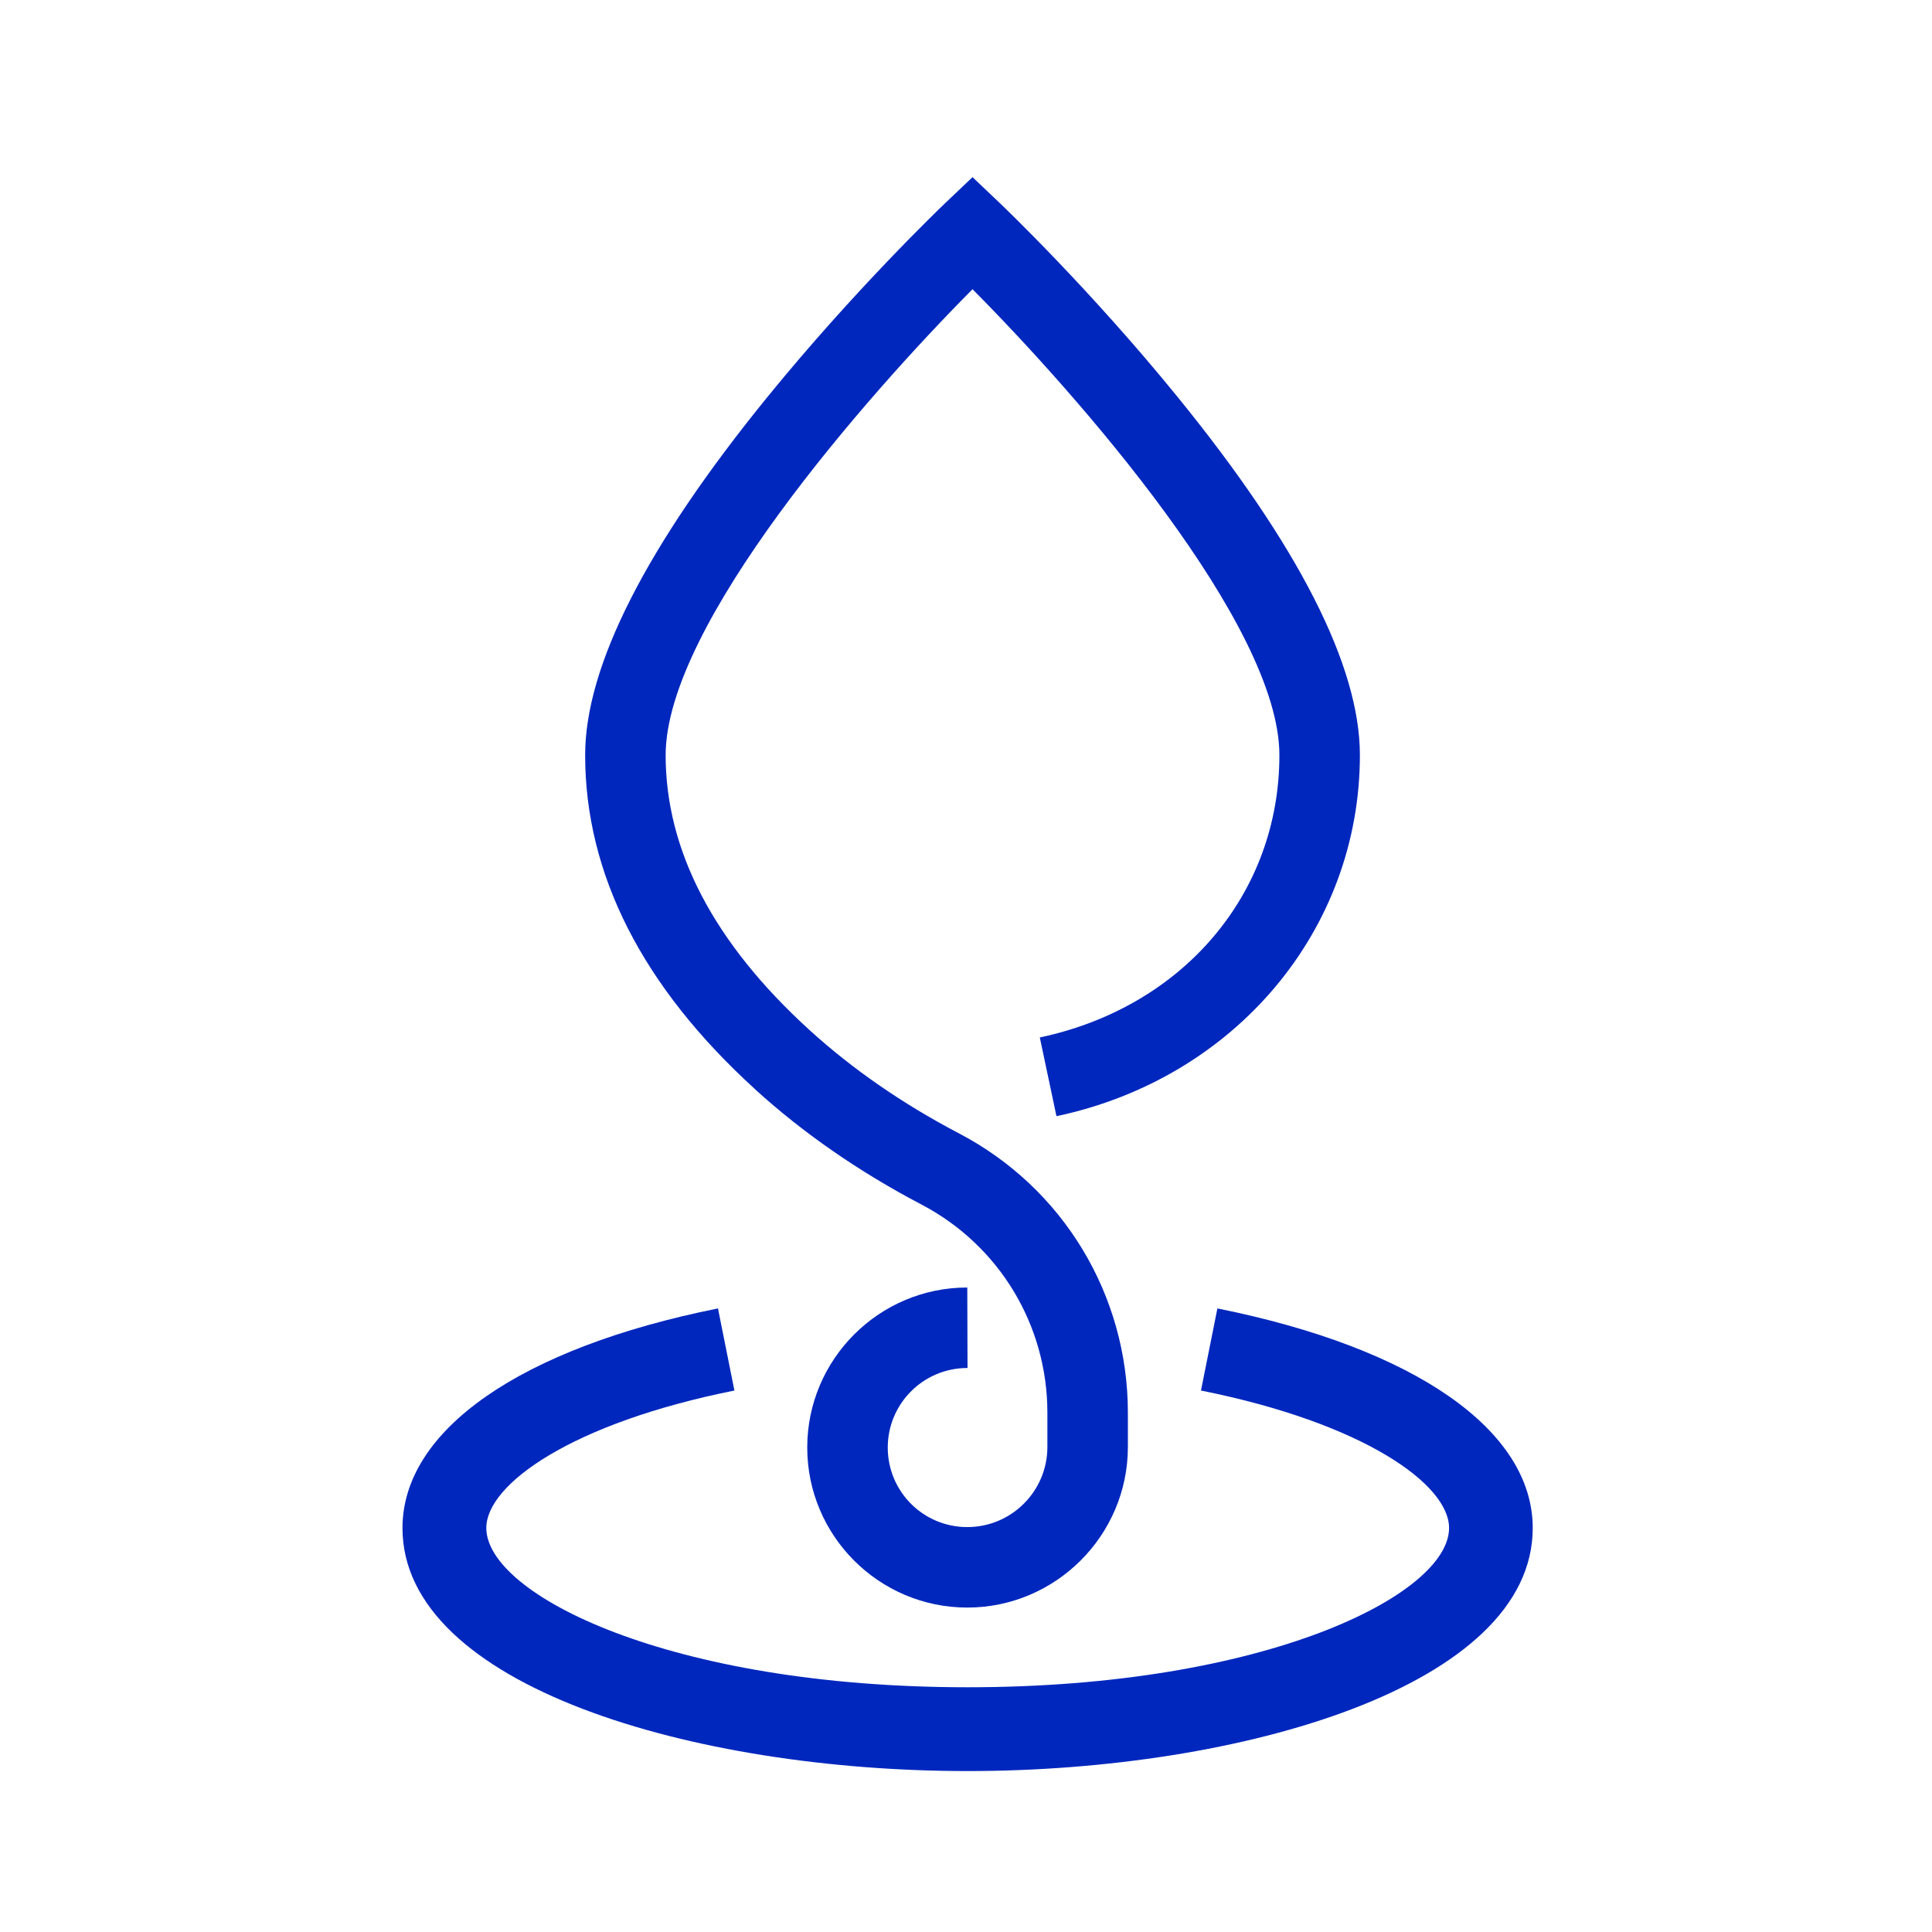 <svg xmlns="http://www.w3.org/2000/svg" width="80" height="80" viewBox="0 0 80 80" fill="none"><path d="M31.267 45.106C33.257 46.916 35.573 48.523 38.16 49.879C41.373 51.566 43.37 54.866 43.37 58.496V59.916C43.37 61.746 41.883 63.233 40.053 63.233C38.223 63.233 36.76 61.756 36.76 59.939C36.76 58.123 38.236 56.646 40.053 56.646H40.063L40.053 53.313C36.4 53.313 33.426 56.286 33.426 59.939C33.426 63.593 36.4 66.566 40.053 66.566C43.706 66.566 46.703 63.583 46.703 59.916V58.496C46.703 53.623 44.023 49.189 39.706 46.929C37.373 45.706 35.286 44.263 33.51 42.643C29.563 39.046 27.563 35.223 27.563 31.269C27.563 25.869 35.883 16.389 40.27 11.976C44.657 16.389 52.977 25.869 52.977 31.269C52.977 37.006 48.99 41.703 43.056 42.959L43.746 46.219C51.143 44.653 56.31 38.506 56.31 31.266C56.31 27.579 53.767 22.586 48.75 16.423C45.133 11.976 41.57 8.573 41.42 8.429L40.27 7.336L39.12 8.429C38.97 8.573 35.41 11.976 31.79 16.423C26.773 22.586 24.23 27.579 24.23 31.266C24.23 36.193 26.596 40.849 31.267 45.103V45.106Z" fill="#0027BD"></path><path d="M50.41 54.179L49.73 57.579C56.473 58.929 60.003 61.466 60.003 63.269C60.003 66.023 52.42 69.866 40.07 69.866C27.72 69.866 20.137 66.026 20.137 63.269C20.137 61.463 23.666 58.929 30.41 57.579L29.73 54.179C21.55 55.819 16.666 59.219 16.666 63.273C16.666 69.809 28.723 73.336 40.066 73.336C51.41 73.336 63.467 69.809 63.467 63.273C63.467 59.219 58.583 55.819 50.407 54.179H50.41Z" fill="#0027BD"></path></svg>